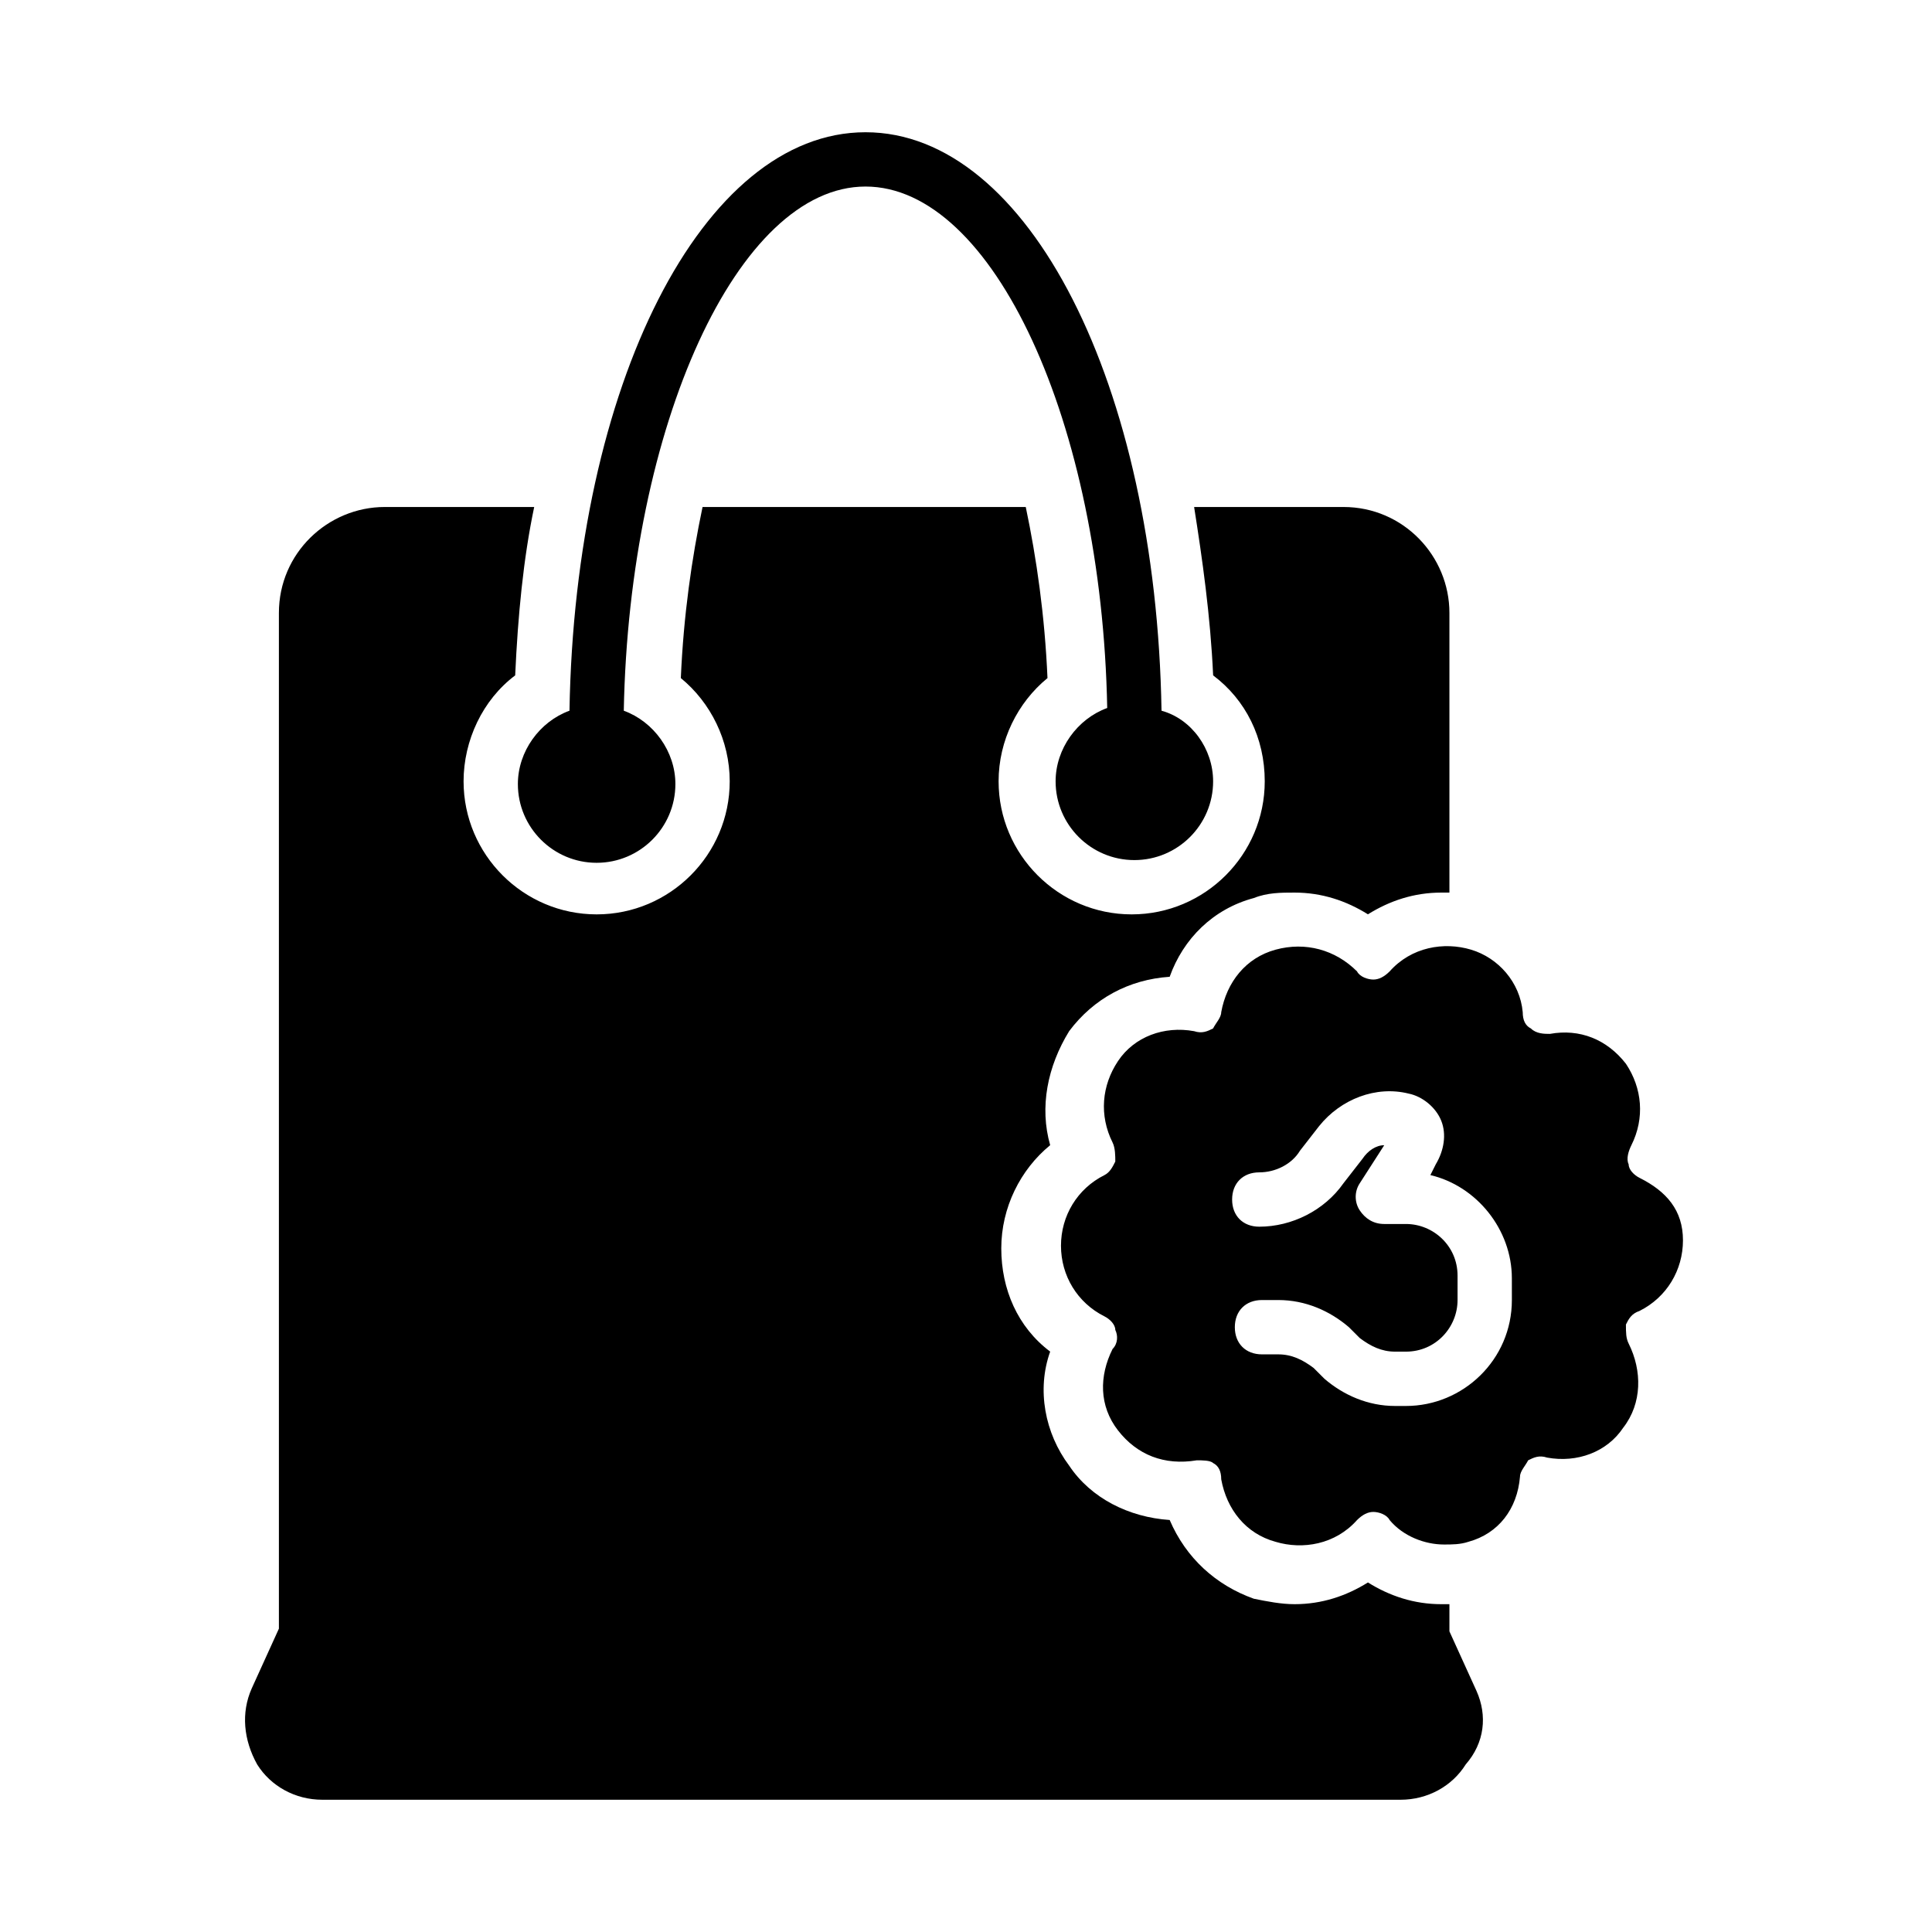<?xml version="1.0" encoding="UTF-8"?>
<!-- Uploaded to: ICON Repo, www.iconrepo.com, Generator: ICON Repo Mixer Tools -->
<svg fill="#000000" width="800px" height="800px" version="1.1" viewBox="144 144 512 512" xmlns="http://www.w3.org/2000/svg">
 <g>
  <path d="m578.49 456.14c-1.441-0.719-2.879-2.16-2.879-3.598-0.719-1.441 0-3.598 0.719-5.039 3.598-7.199 2.879-15.113-1.441-21.594-5.039-6.477-12.234-9.355-20.152-7.918-1.441 0-3.598 0-5.039-1.441-1.441-0.719-2.16-2.16-2.16-4.32-0.719-7.918-6.477-14.395-13.676-16.555s-15.836-0.719-21.594 5.758c-1.441 1.441-2.879 2.16-4.32 2.16-1.441 0-3.598-0.719-4.32-2.16-5.758-5.758-13.676-7.918-21.594-5.758-7.918 2.16-12.957 8.637-14.395 16.555 0 1.441-1.441 2.879-2.16 4.32-1.441 0.719-2.879 1.441-5.039 0.719-7.918-1.441-15.836 1.441-20.152 7.918-4.32 6.477-5.039 14.395-1.441 21.594 0.719 1.441 0.719 3.598 0.719 5.039-0.719 1.441-1.441 2.879-2.879 3.598-7.199 3.598-11.516 10.797-11.516 18.715 0 7.918 4.32 15.113 11.516 18.715 1.441 0.719 2.879 2.16 2.879 3.598 0.719 1.441 0.719 3.598-0.719 5.039-3.598 7.199-3.598 15.113 1.441 21.594 5.039 6.477 12.234 9.355 20.871 7.918 1.441 0 3.598 0 4.32 0.719 1.441 0.719 2.16 2.16 2.16 4.32 1.441 7.918 6.477 14.395 14.395 16.555 7.199 2.16 15.836 0.719 21.594-5.758 1.441-1.441 2.879-2.16 4.32-2.16 1.441 0 3.598 0.719 4.32 2.16 3.598 4.32 9.355 6.477 14.395 6.477 2.16 0 4.32 0 6.477-0.719 7.918-2.16 12.957-8.637 13.676-17.273 0-1.441 1.441-2.879 2.16-4.32 1.441-0.719 2.879-1.441 5.039-0.719 7.918 1.441 15.836-1.441 20.152-7.918 5.039-6.477 5.039-15.113 1.441-22.312-0.719-1.441-0.719-2.879-0.719-5.039 0.719-1.441 1.441-2.879 3.598-3.598 7.199-3.598 11.516-10.797 11.516-18.715 0.004-7.918-4.316-12.957-11.512-16.555zm-33.828 32.387c0 15.836-12.957 28.07-28.07 28.07h-2.879c-7.199 0-13.676-2.879-18.715-7.199l-2.879-2.879c-2.879-2.16-5.758-3.598-9.355-3.598h-4.32c-4.32 0-7.199-2.879-7.199-7.199s2.879-7.199 7.199-7.199h4.32c7.199 0 13.676 2.879 18.715 7.199l2.879 2.879c2.879 2.16 5.758 3.598 9.355 3.598h2.879c7.918 0 13.676-6.477 13.676-13.676v-6.477c0-7.918-6.477-13.676-13.676-13.676h-5.758c-2.879 0-5.039-1.441-6.477-3.598-1.441-2.16-1.441-5.039 0-7.199l6.477-10.078c-2.16 0-4.32 1.441-5.758 3.598l-5.039 6.477c-5.039 7.199-13.676 11.516-22.312 11.516-4.32 0-7.199-2.879-7.199-7.199 0-4.32 2.879-7.199 7.199-7.199 4.32 0 8.637-2.16 10.797-5.758l5.039-6.477c5.758-7.199 15.113-10.797 23.75-8.637 3.598 0.719 7.199 3.598 8.637 7.199 1.441 3.598 0.719 7.918-1.441 11.516l-1.441 2.879c12.234 2.879 21.594 14.395 21.594 27.352z"/>
  <path d="m535.31 592.16-7.199-15.836v-7.199h-2.16c-7.199 0-13.676-2.16-19.434-5.758-5.758 3.598-12.234 5.758-19.434 5.758-3.598 0-7.199-0.719-10.797-1.441-10.078-3.598-17.992-10.797-22.312-20.871-10.797-0.719-20.871-5.758-26.629-14.395-6.477-8.637-8.637-20.152-5.039-30.23-8.637-6.477-12.957-16.555-12.957-27.352s5.039-20.871 12.957-27.352c-2.879-10.078-0.719-20.871 5.039-30.23 6.477-8.637 15.836-13.676 26.629-14.395 3.598-10.078 11.516-17.992 22.312-20.871 3.598-1.441 7.199-1.441 10.797-1.441 7.199 0 13.676 2.16 19.434 5.758 5.758-3.598 12.234-5.758 19.434-5.758h2.16v-74.117c0-15.113-12.234-28.07-28.07-28.07h-39.586c2.16 13.676 4.32 28.789 5.039 44.625 8.637 6.477 13.676 16.555 13.676 28.07 0 19.434-15.836 35.266-35.266 35.266-19.434 0-35.266-15.836-35.266-35.266 0-10.797 5.039-20.871 12.957-27.352-0.719-16.555-2.879-31.668-5.758-45.344h-85.652c-2.879 13.676-5.039 28.789-5.758 45.344 7.918 6.477 12.957 16.555 12.957 27.352 0 19.434-15.836 35.266-35.266 35.266-19.434 0-35.266-15.836-35.266-35.266 0-10.797 5.039-21.594 13.676-28.07 0.719-15.836 2.16-30.949 5.039-44.625h-39.586c-15.113 0-28.07 12.234-28.07 28.07v269.18l-7.199 15.836c-2.879 6.477-2.16 13.676 1.441 20.152 3.598 5.758 10.078 9.355 17.273 9.355h285.73c7.199 0 13.676-3.598 17.273-9.355 5.035-5.762 5.758-12.957 2.879-19.438z"/>
  <path d="m465.49 351.06c0 11.516-9.355 20.871-20.871 20.871s-20.871-9.355-20.871-20.871c0-8.637 5.758-16.555 13.676-19.434-1.441-75.57-30.23-138.19-64.059-138.19-33.828 0-62.617 63.336-64.055 138.91 7.918 2.879 13.676 10.797 13.676 19.434 0 11.516-9.355 20.871-20.871 20.871-11.516 0-20.871-9.355-20.871-20.871 0-8.637 5.758-16.555 13.676-19.434 1.441-86.367 35.266-153.3 78.449-153.3s77.012 66.934 78.449 153.3c7.914 2.16 13.672 10.078 13.672 18.715z"/>
 </g>
</svg>